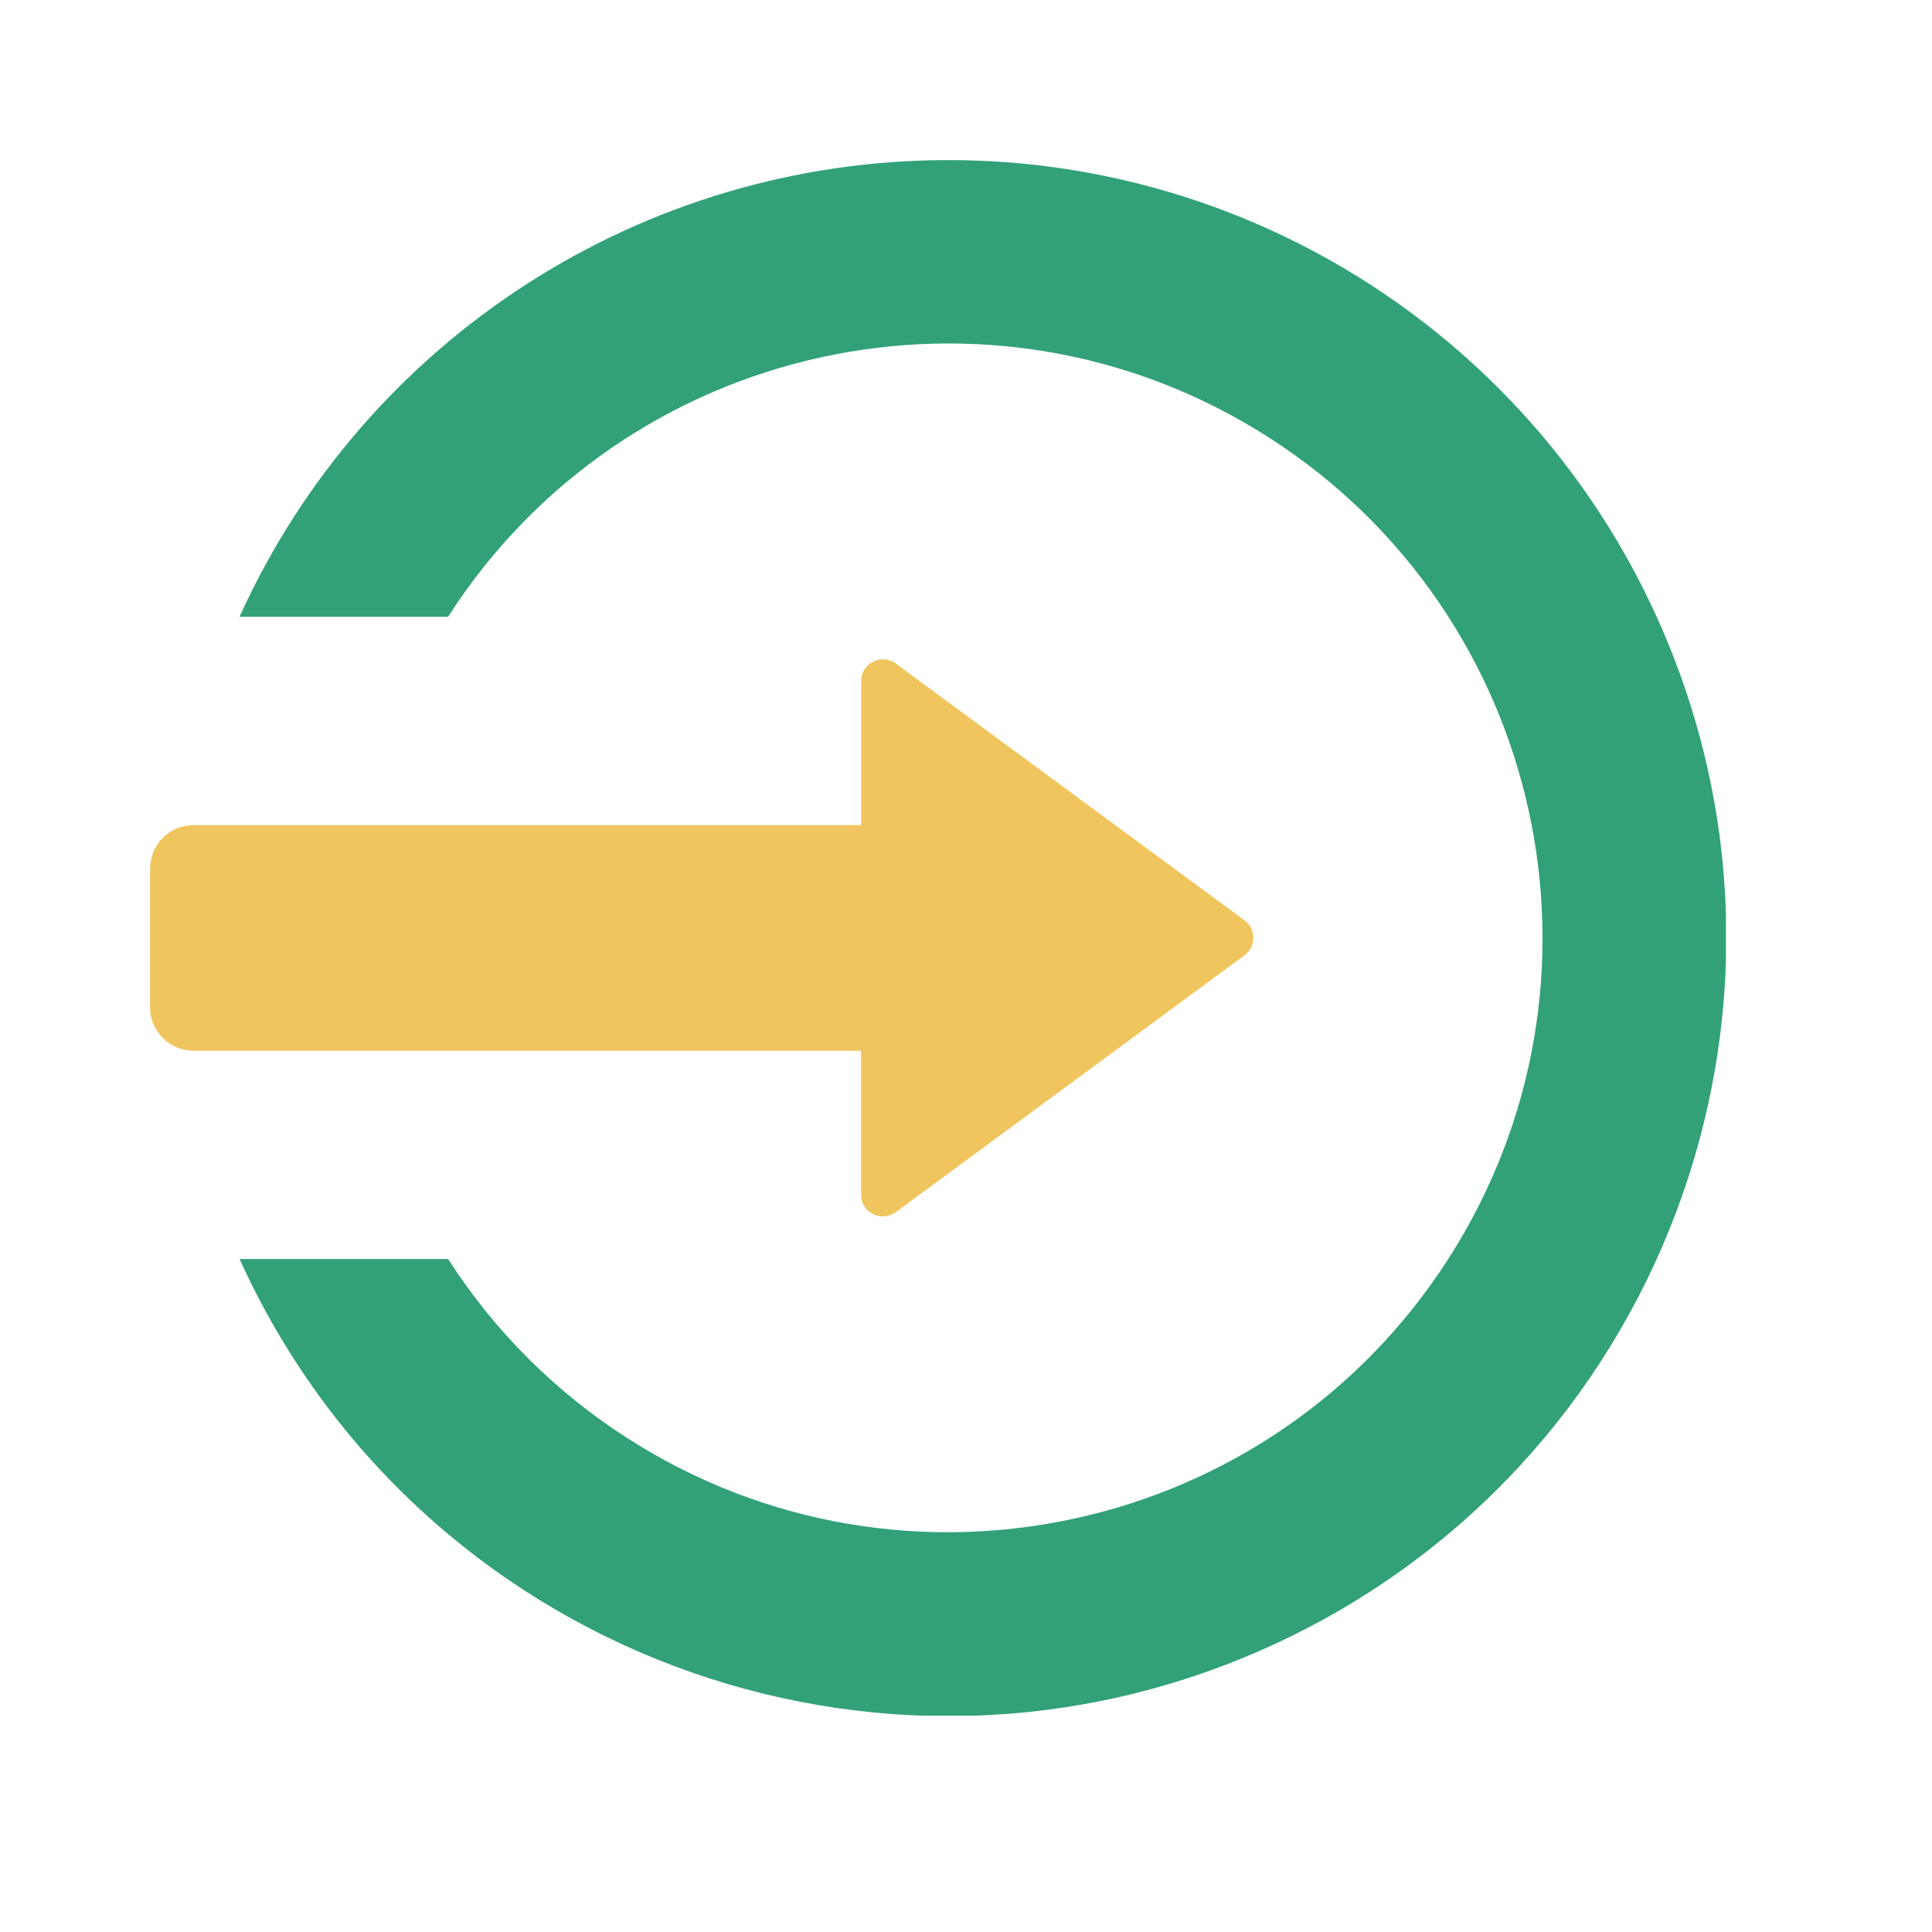 <?xml version="1.0" encoding="UTF-8"?>
<svg id="Layer_1" data-name="Layer 1" xmlns="http://www.w3.org/2000/svg" width="150" height="150" xmlns:xlink="http://www.w3.org/1999/xlink" viewBox="0 0 150 150">
  <defs>
    <style>
      .cls-1, .cls-2, .cls-3 {
        fill: none;
      }

      .cls-2 {
        clip-path: url(#clippath-1);
      }

      .cls-4 {
        fill: #f0c55e;
      }

      .cls-5 {
        fill: #32a178;
      }

      .cls-3 {
        clip-path: url(#clippath);
      }
    </style>
    <clipPath id="clippath">
      <path class="cls-1" d="m18.6,47.88M73.61,12.43c-23.71,0-45.22,13.86-55.01,35.45h16.19c13.77-21.44,42.32-27.66,63.76-13.89,21.44,13.77,27.66,42.32,13.89,63.76-13.77,21.44-42.32,27.66-63.76,13.89-5.57-3.58-10.31-8.31-13.89-13.89h-16.19c13.77,30.38,49.56,43.86,79.94,30.09,30.38-13.77,43.86-49.56,30.09-79.94-9.79-21.6-31.31-35.48-55.02-35.47Z"/>
    </clipPath>
    <clipPath id="clippath-1">
      <path class="cls-1" d="m67.79,51.37c-.57.28-.94.87-.93,1.51v11.18H15.03c-1.87,0-3.38,1.52-3.38,3.38v10.76c0,1.87,1.52,3.38,3.38,3.38h51.82v11.18c0,.93.76,1.69,1.7,1.68.36,0,.71-.12,1-.33l27.07-19.94c.75-.55.91-1.61.36-2.36-.1-.14-.22-.26-.36-.36l-27.07-19.93c-.29-.22-.64-.33-1-.33-.27,0-.54.07-.77.19"/>
    </clipPath>
  </defs>
  <g id="Group_7983" data-name="Group 7983">
    <g class="cls-3">
      <g id="Group_7982" data-name="Group 7982">
        <rect id="Rectangle_5220" data-name="Rectangle 5220" class="cls-5" x="18.6" y="12.43" width="115.4" height="120.77"/>
      </g>
    </g>
  </g>
  <g id="Group_7985" data-name="Group 7985">
    <g class="cls-2">
      <g id="Group_7984" data-name="Group 7984">
        <rect id="Rectangle_5221" data-name="Rectangle 5221" class="cls-4" x="11.65" y="51.18" width="85.66" height="43.38"/>
      </g>
    </g>
  </g>
</svg>